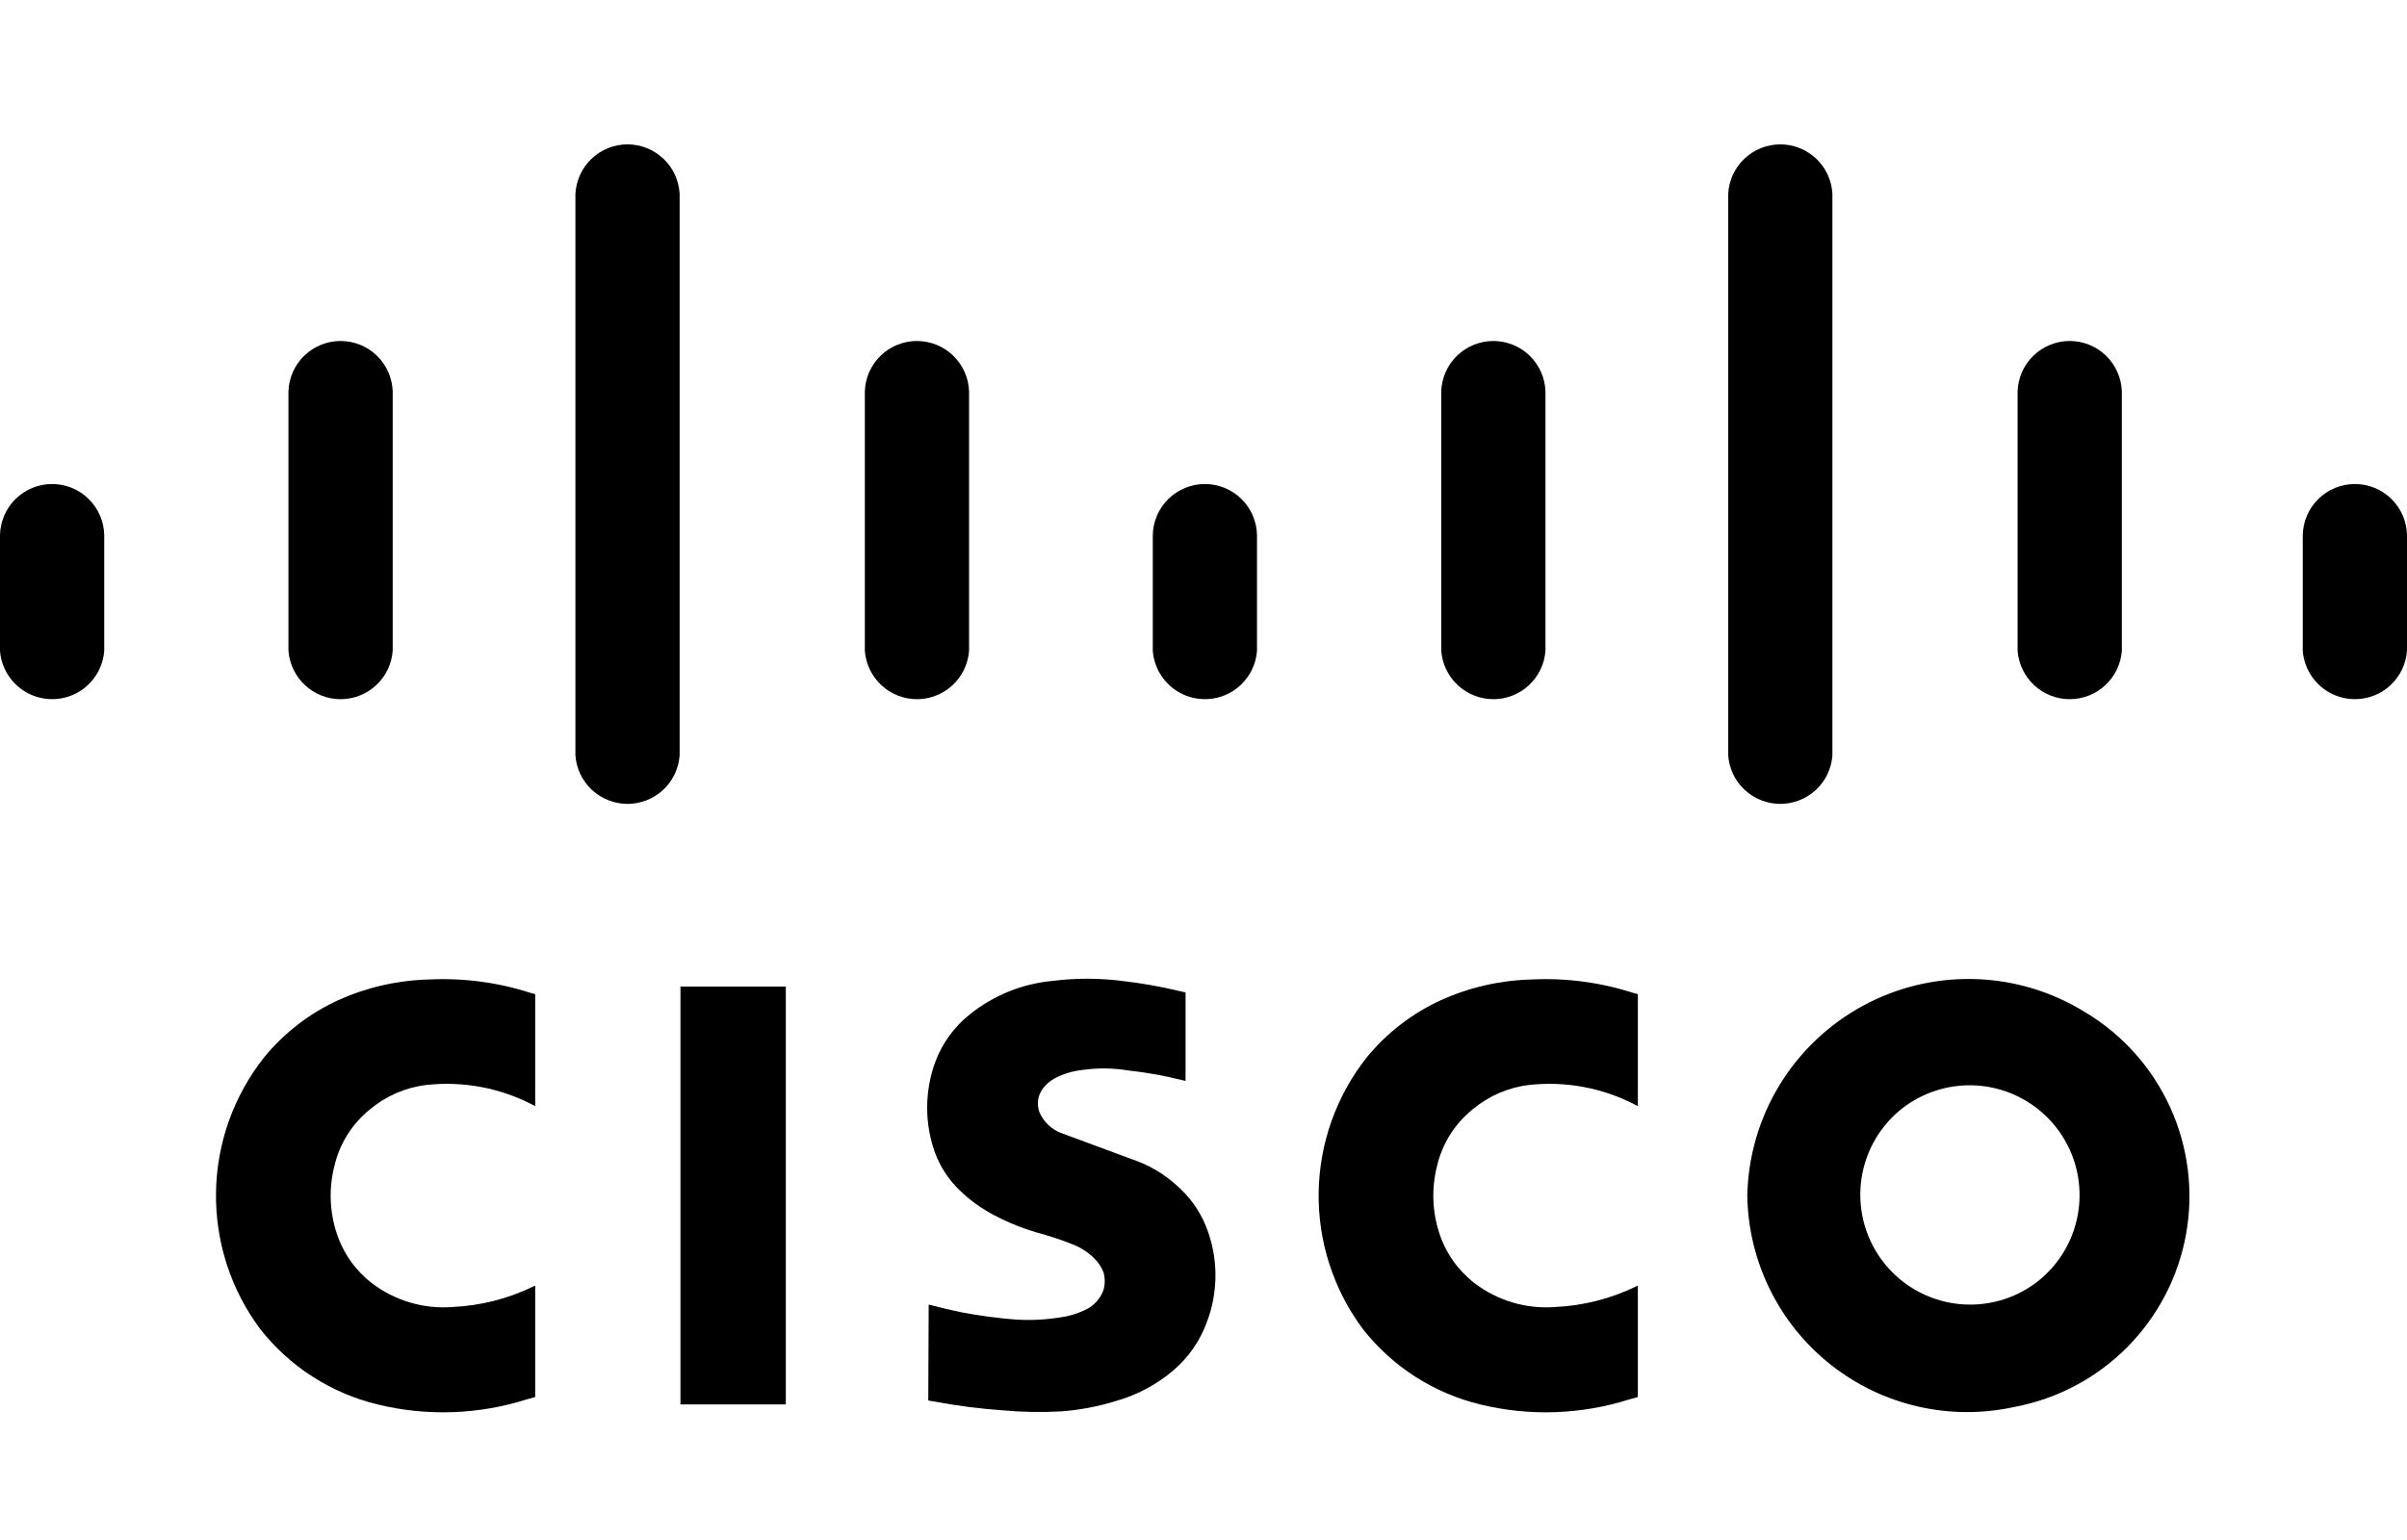 <?xml version="1.0" encoding="UTF-8"?> <svg xmlns="http://www.w3.org/2000/svg" width="100" height="64" viewBox="0 0 100 64" fill="none"><path d="M22.235 58.059V53.43L22.145 53.469C21.102 53.975 19.966 54.263 18.808 54.316C17.605 54.411 16.409 54.058 15.449 53.326C14.764 52.797 14.254 52.073 13.987 51.249C13.692 50.352 13.658 49.389 13.889 48.473C14.103 47.536 14.628 46.699 15.378 46.098C16.043 45.542 16.856 45.191 17.717 45.089C19.24 44.921 20.778 45.209 22.136 45.918L22.235 45.969V41.315L22.024 41.258C20.665 40.821 19.238 40.635 17.812 40.706C16.513 40.74 15.234 41.032 14.05 41.567C12.854 42.114 11.8 42.929 10.969 43.947C9.705 45.546 9.004 47.517 8.974 49.555C8.943 51.593 9.585 53.584 10.8 55.219C12.03 56.793 13.757 57.903 15.698 58.369C17.744 58.867 19.889 58.791 21.896 58.152L22.235 58.059Z" fill="black"></path><path d="M68.046 58.059V53.43L67.955 53.469C66.912 53.975 65.777 54.263 64.619 54.316C63.416 54.411 62.22 54.058 61.26 53.326C60.574 52.797 60.065 52.073 59.797 51.249C59.503 50.352 59.469 49.389 59.699 48.473C59.913 47.536 60.438 46.699 61.188 46.098C61.854 45.542 62.667 45.191 63.528 45.089C65.05 44.921 66.588 45.209 67.946 45.918L68.046 45.969V41.315L67.835 41.258C66.476 40.821 65.048 40.635 63.622 40.706C62.324 40.74 61.044 41.032 59.86 41.567C58.665 42.114 57.611 42.929 56.779 43.947C55.516 45.546 54.815 47.517 54.784 49.555C54.754 51.593 55.396 53.584 56.611 55.219C57.841 56.793 59.567 57.903 61.509 58.369C63.555 58.867 65.699 58.791 67.706 58.152L68.046 58.059Z" fill="black"></path><path fill-rule="evenodd" clip-rule="evenodd" d="M38.583 54.216L38.565 58.203L38.857 58.252C39.772 58.424 40.696 58.542 41.624 58.609C42.437 58.684 43.254 58.7 44.069 58.656C44.848 58.6 45.619 58.454 46.364 58.223C47.24 57.975 48.052 57.543 48.745 56.954C49.37 56.421 49.847 55.736 50.132 54.966C50.628 53.677 50.618 52.247 50.104 50.965C49.834 50.299 49.407 49.708 48.861 49.241C48.333 48.766 47.712 48.404 47.038 48.18L44.03 47.064C43.671 46.911 43.379 46.633 43.209 46.282C43.144 46.137 43.113 45.98 43.119 45.822C43.124 45.663 43.167 45.508 43.243 45.369C43.297 45.27 43.364 45.18 43.443 45.1C43.572 44.968 43.722 44.86 43.888 44.779C44.224 44.612 44.586 44.508 44.959 44.467C45.596 44.375 46.243 44.382 46.877 44.487C47.627 44.569 48.37 44.701 49.1 44.885L49.255 44.919V41.242L48.968 41.18C48.223 41.001 47.468 40.867 46.707 40.777C45.72 40.645 44.721 40.641 43.733 40.764C42.482 40.879 41.292 41.357 40.31 42.141C39.644 42.664 39.138 43.362 38.848 44.157C38.411 45.368 38.41 46.693 38.845 47.905C39.069 48.507 39.428 49.05 39.896 49.491C40.301 49.882 40.759 50.213 41.257 50.477C41.912 50.828 42.606 51.102 43.325 51.289C43.563 51.361 43.799 51.435 44.034 51.514L44.39 51.645L44.492 51.686C44.844 51.812 45.164 52.01 45.434 52.267C45.621 52.443 45.765 52.659 45.855 52.9C45.911 53.119 45.912 53.349 45.858 53.569C45.745 53.923 45.498 54.22 45.169 54.394C44.811 54.58 44.423 54.702 44.023 54.752C43.435 54.846 42.84 54.876 42.246 54.842C41.467 54.784 40.693 54.681 39.926 54.533C39.525 54.45 39.126 54.357 38.731 54.253L38.583 54.216ZM28.27 58.364H32.647V41.001H28.27V58.364ZM78.947 46.128C79.415 45.747 79.954 45.462 80.532 45.291C81.111 45.119 81.717 45.064 82.317 45.128C82.917 45.192 83.498 45.375 84.027 45.665C84.556 45.955 85.023 46.348 85.399 46.819C85.776 47.291 86.055 47.832 86.221 48.412C86.387 48.992 86.436 49.6 86.366 50.199C86.296 50.798 86.108 51.378 85.812 51.904C85.517 52.43 85.12 52.892 84.645 53.264C83.697 53.997 82.498 54.328 81.308 54.185C80.119 54.042 79.032 53.437 78.285 52.501C77.537 51.564 77.187 50.371 77.311 49.179C77.435 47.987 78.022 46.891 78.947 46.128ZM72.592 49.69C72.613 51.045 72.935 52.379 73.535 53.594C74.135 54.809 74.998 55.876 76.061 56.716C77.125 57.557 78.362 58.15 79.683 58.453C81.004 58.756 82.376 58.761 83.699 58.468C85.477 58.133 87.11 57.266 88.383 55.981C89.655 54.696 90.507 53.054 90.824 51.273C91.141 49.492 90.909 47.657 90.158 46.012C89.407 44.366 88.174 42.988 86.621 42.061C85.242 41.207 83.662 40.734 82.041 40.688C80.419 40.642 78.815 41.027 77.391 41.801C75.966 42.576 74.771 43.714 73.928 45.099C73.085 46.485 72.625 48.069 72.592 49.69Z" fill="black"></path><path d="M0 27.049C0.031 27.456 0.176 27.846 0.419 28.174C0.662 28.503 0.992 28.756 1.372 28.905C1.753 29.055 2.167 29.094 2.569 29.018C2.97 28.943 3.342 28.756 3.642 28.478C4.043 28.105 4.29 27.595 4.33 27.049V22.236C4.319 21.67 4.085 21.13 3.681 20.734C3.276 20.337 2.732 20.115 2.165 20.115C1.599 20.115 1.054 20.337 0.65 20.734C0.245 21.13 0.012 21.67 0 22.236V27.049Z" fill="black"></path><path d="M11.984 27.048C12.026 27.594 12.272 28.104 12.674 28.477C13.075 28.849 13.602 29.057 14.15 29.057C14.698 29.057 15.225 28.85 15.627 28.477C16.028 28.105 16.274 27.594 16.315 27.048V16.26C16.294 15.699 16.058 15.168 15.654 14.778C15.25 14.389 14.711 14.171 14.149 14.171C13.588 14.171 13.049 14.389 12.645 14.778C12.241 15.168 12.005 15.699 11.984 16.26V27.048Z" fill="black"></path><path d="M23.906 31.393C23.945 31.941 24.191 32.453 24.592 32.827C24.994 33.2 25.522 33.408 26.071 33.408C26.62 33.408 27.148 33.2 27.55 32.827C27.951 32.453 28.196 31.941 28.236 31.393V8.058C28.207 7.503 27.967 6.98 27.564 6.597C27.161 6.214 26.627 6 26.071 6C25.515 6 24.98 6.214 24.578 6.597C24.175 6.98 23.934 7.503 23.906 8.058V31.393Z" fill="black"></path><path d="M35.93 27.048C35.971 27.594 36.217 28.104 36.619 28.477C37.02 28.849 37.548 29.057 38.095 29.057C38.643 29.057 39.17 28.85 39.572 28.477C39.973 28.105 40.219 27.594 40.26 27.048V16.26C40.24 15.699 40.003 15.168 39.599 14.778C39.195 14.389 38.656 14.171 38.095 14.171C37.534 14.171 36.994 14.389 36.59 14.778C36.187 15.168 35.95 15.699 35.93 16.26V27.048Z" fill="black"></path><path d="M47.893 27.049C47.924 27.456 48.069 27.846 48.312 28.174C48.554 28.503 48.885 28.756 49.265 28.905C49.645 29.055 50.06 29.094 50.461 29.018C50.862 28.943 51.234 28.756 51.534 28.478C51.936 28.105 52.182 27.595 52.223 27.049V22.236C52.211 21.67 51.978 21.13 51.573 20.734C51.168 20.337 50.624 20.115 50.058 20.115C49.491 20.115 48.947 20.337 48.542 20.734C48.138 21.13 47.904 21.67 47.893 22.236V27.049Z" fill="black"></path><path d="M59.877 27.048C59.919 27.594 60.165 28.104 60.566 28.477C60.968 28.849 61.495 29.057 62.042 29.057C62.59 29.057 63.118 28.85 63.519 28.477C63.921 28.105 64.166 27.594 64.207 27.048V16.26C64.187 15.699 63.95 15.168 63.546 14.778C63.142 14.389 62.603 14.171 62.042 14.171C61.481 14.171 60.942 14.389 60.538 14.778C60.134 15.168 59.897 15.699 59.877 16.26V27.048Z" fill="black"></path><path d="M71.799 31.393C71.838 31.941 72.083 32.453 72.485 32.827C72.886 33.2 73.415 33.408 73.963 33.408C74.512 33.408 75.041 33.2 75.442 32.827C75.844 32.453 76.089 31.941 76.128 31.393V8.058C76.1 7.503 75.86 6.98 75.457 6.597C75.054 6.214 74.519 6 73.963 6C73.408 6 72.873 6.214 72.47 6.597C72.067 6.98 71.827 7.503 71.799 8.058V31.393Z" fill="black"></path><path d="M83.822 27.048C83.864 27.594 84.11 28.104 84.511 28.477C84.913 28.849 85.44 29.057 85.988 29.057C86.536 29.057 87.063 28.85 87.464 28.477C87.866 28.105 88.112 27.594 88.153 27.048V16.26C88.132 15.699 87.895 15.168 87.492 14.778C87.088 14.389 86.549 14.171 85.987 14.171C85.426 14.171 84.887 14.389 84.483 14.778C84.079 15.168 83.842 15.699 83.822 16.26V27.048Z" fill="black"></path><path d="M95.67 27.049C95.701 27.456 95.846 27.846 96.089 28.174C96.332 28.503 96.662 28.756 97.042 28.905C97.423 29.055 97.837 29.094 98.238 29.018C98.64 28.943 99.012 28.756 99.312 28.478C99.713 28.105 99.959 27.595 100 27.049V22.236C99.989 21.67 99.755 21.13 99.35 20.734C98.946 20.337 98.402 20.115 97.835 20.115C97.268 20.115 96.724 20.337 96.32 20.734C95.915 21.13 95.682 21.67 95.67 22.236V27.049Z" fill="black"></path></svg> 